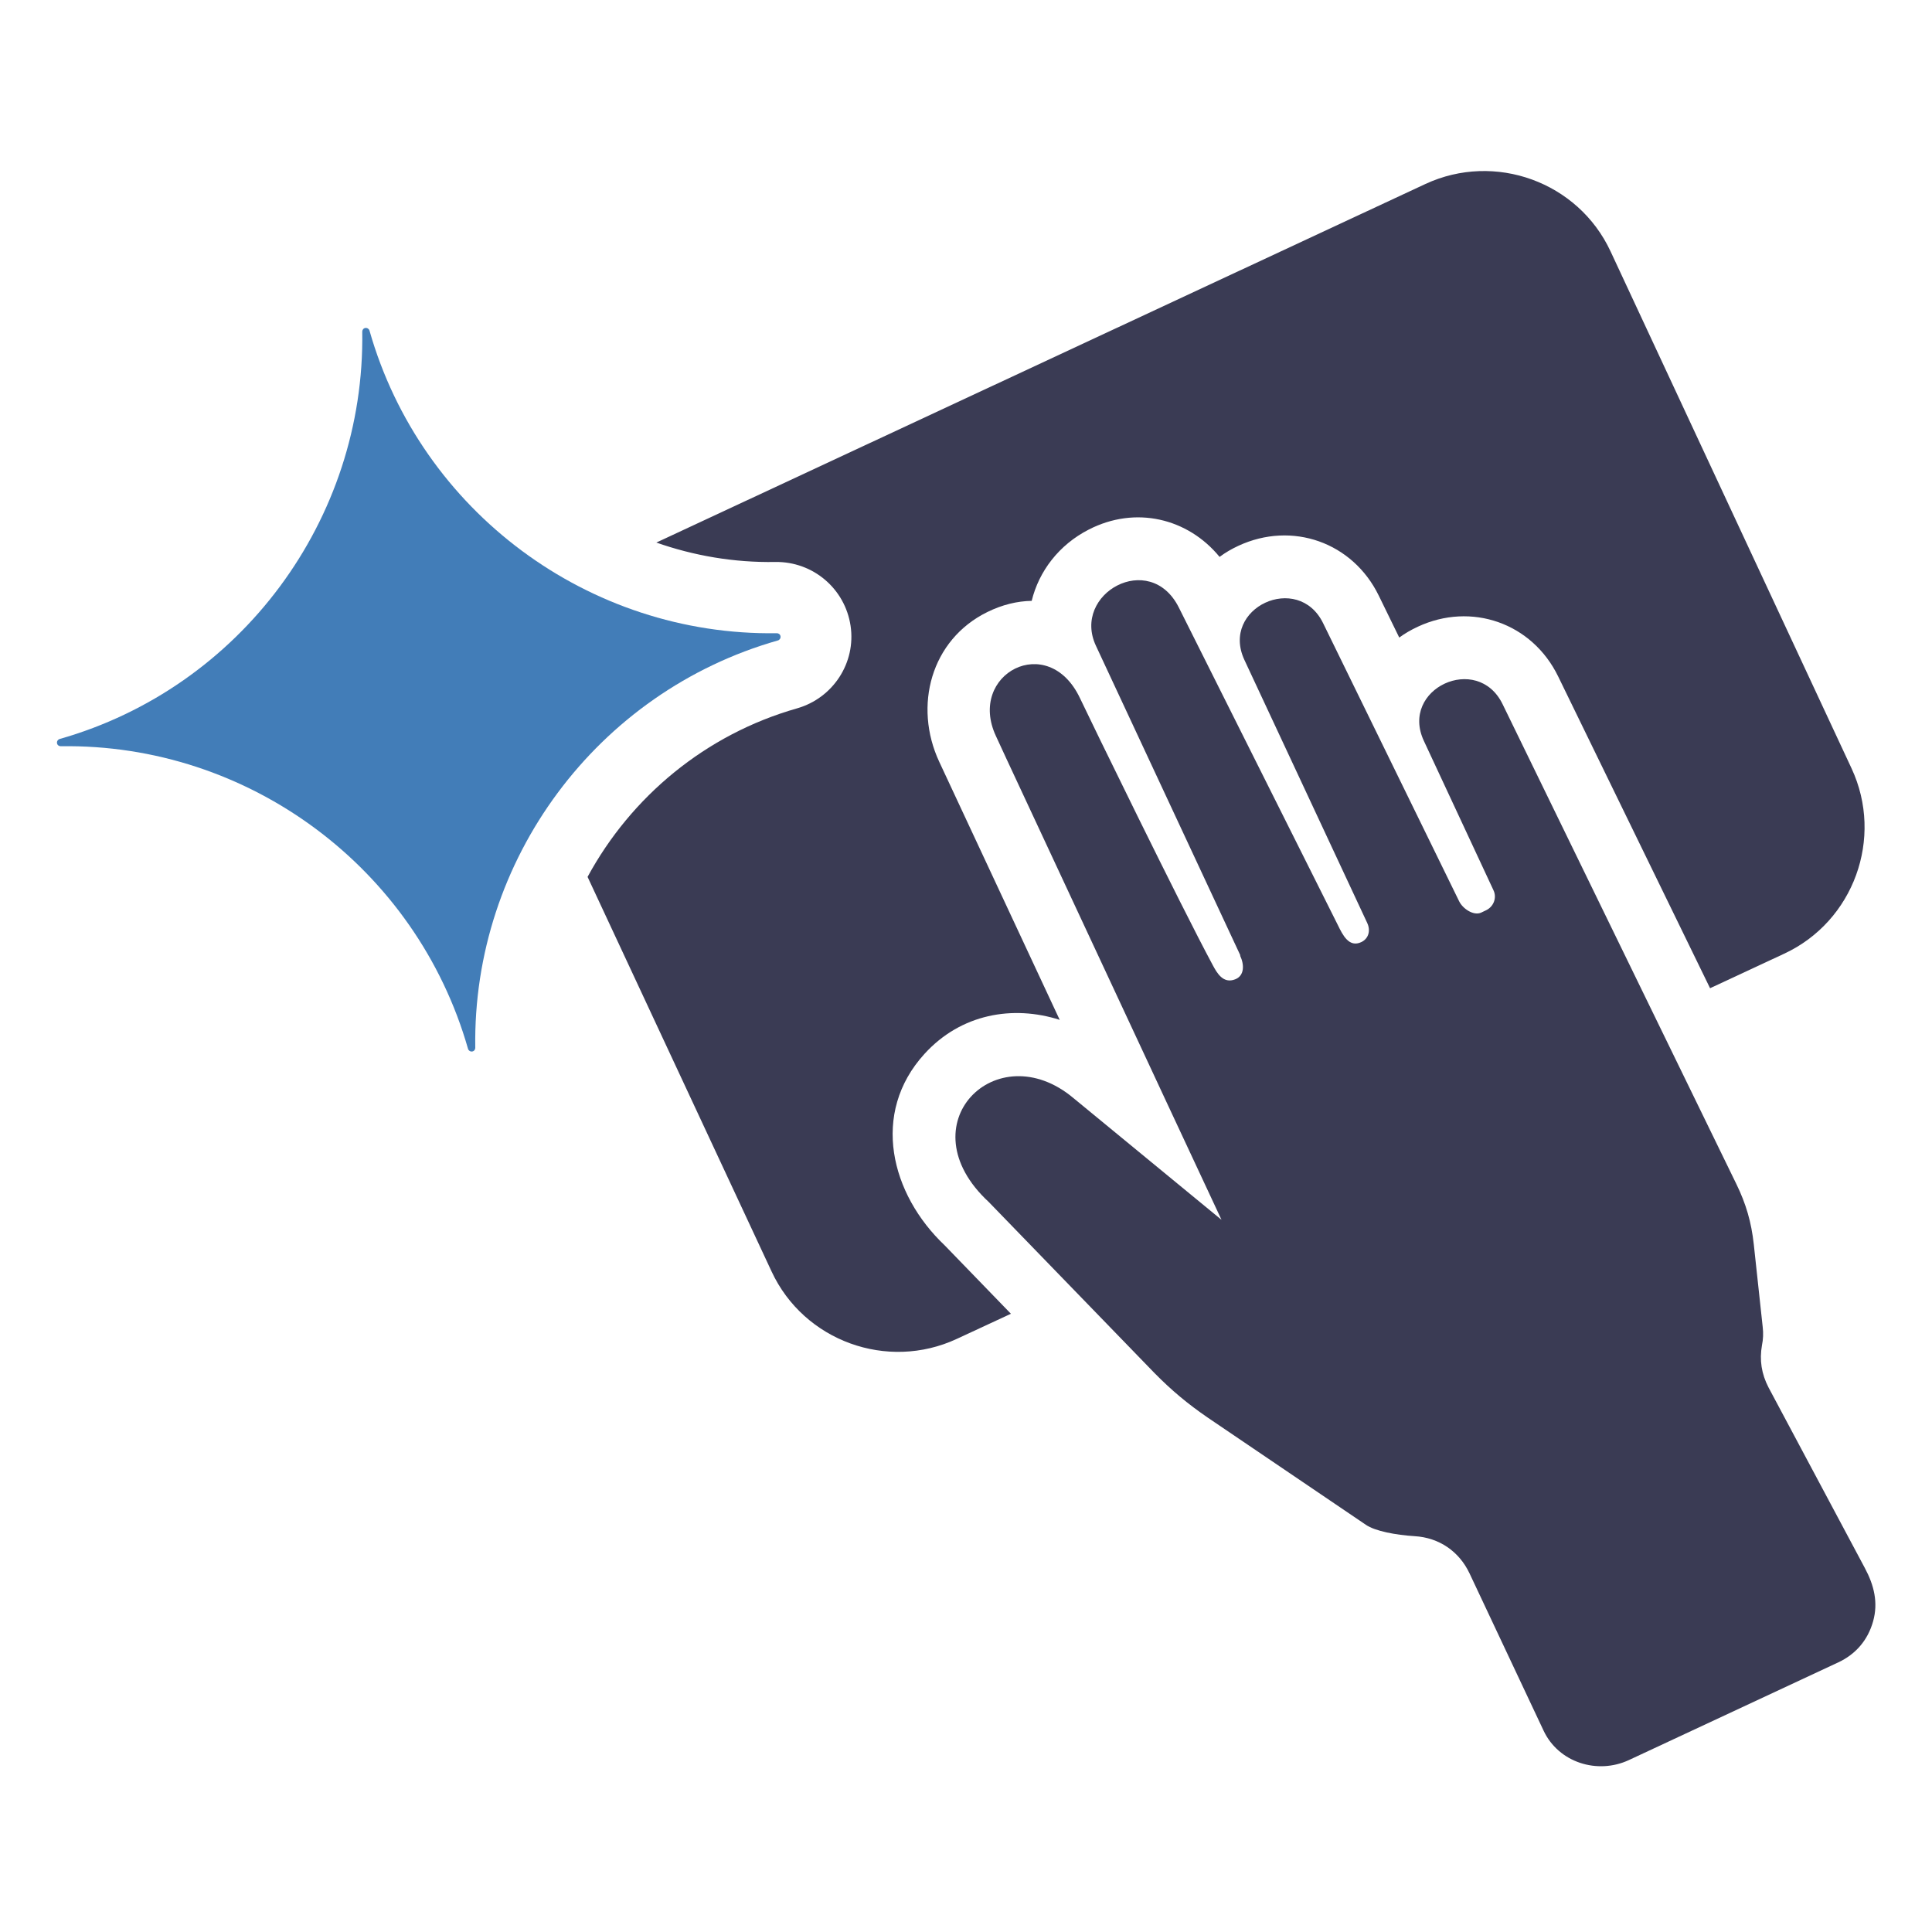 <?xml version="1.0" encoding="UTF-8"?>
<svg id="_圖層_1" xmlns="http://www.w3.org/2000/svg" version="1.1" viewBox="0 0 800 800">
  <!-- Generator: Adobe Illustrator 29.4.0, SVG Export Plug-In . SVG Version: 2.1.0 Build 152)  -->
  <defs>
    <style>
      .st0 {
        fill: #427db8;
      }

      .st0, .st1 {
        fill-rule: evenodd;
      }

      .st1 {
        fill: #3a3b54;
      }
    </style>
  </defs>
  <path class="st1" d="M271.7,224.7l318.5-148.5c28.8-13.4,63.3-.9,76.7,27.9l99.8,214.1c13.4,28.8.9,63.3-27.9,76.7l-30.7,14.3-62.9-129.1c-10.8-22.2-36-30.9-58.1-20.6-2.8,1.3-5.4,2.8-7.7,4.5l-8.5-17.4c-10.8-22.1-35.9-30.9-58.1-20.6-2.8,1.3-5.4,2.8-7.8,4.6-13.1-16-34.8-21.3-54.2-11.3-12.3,6.3-20.6,17.2-23.6,29.5-6,.1-12.2,1.6-18.3,4.6-23.5,11.5-30.7,39-20,62l49.9,106.9c-19.4-6.2-40.9-2.5-56,14.1-22.4,24.6-14,58.1,8.4,79.3l27.4,28.3-22.4,10.4c-28.8,13.4-63.3.9-76.7-27.9l-76.2-163.4c18-33.2,48.8-59,86.8-69.8,14.9-4.3,24.4-18.9,22.1-34.2-2.3-15.3-15.5-26.6-31.1-26.4-17.2.3-33.9-2.6-49.5-8.1h0Z"/>
  <path class="st1" d="M513.6,395.6l-59.8-128.2c-10.1-21.6,22.3-39.7,34.3-15.9l65.9,131.6c2,4.1,4.6,9.4,9.7,7,3.1-1.5,3.9-4.9,2.4-8l-50.8-108.8c-10.1-21.6,22.2-36.6,32.6-15.2l56.3,115.1c1.5,3.1,6,6.1,9.1,4.7l2.1-1c3.1-1.5,4.5-5.2,3-8.3l-28.8-61.8c-10.1-21.6,22.2-36.6,32.6-15.2l96.8,198.7c4,8.2,6.2,15.8,7.2,24.9l3.7,34.3c.3,2.6.2,5.1-.3,7.5-1.1,6.2-.2,11.9,2.7,17.5l39.9,74.8c3.8,7.1,5.6,14.3,3.4,22.1-2.2,7.8-7.2,13.6-14.5,17l-86.6,40.4c-13.1,6.1-29.1,1-35.3-12.1l-30.7-65.2c-4.3-9.1-12.6-14.8-22.7-15.4-7.9-.5-16.4-2.1-20.2-4.7l-65.5-44.4c-8.3-5.7-14.9-11.2-22-18.4l-68.7-70.9c-34.7-32.1,3.3-69.7,35.1-43l61.3,50.4-23.5-50.3-6.1-13.1-59.5-127.6-4.3-9.3c-12-25.7,21.6-43.6,34.8-15.7,4,8.5,41.7,85.9,54.9,110.4,1.8,3.4,4.4,8,9.4,6,3.8-1.5,3.8-6,2-9.8h0Z"/>
  <path class="st0" d="M25.1,309c77.9-1.2,147.3,50.4,168.7,125.3.2.7.9,1.2,1.7,1.1.8-.1,1.3-.8,1.3-1.5-1.2-77.9,50.4-147.4,125.3-168.7.7-.2,1.2-.9,1.1-1.7-.1-.8-.8-1.3-1.5-1.3-77.9,1.2-147.4-50.4-168.7-125.3-.2-.7-.9-1.2-1.7-1.1-.8.1-1.3.8-1.3,1.5,1.2,77.9-50.4,147.4-125.3,168.7-.7.2-1.2.9-1.1,1.7.1.8.8,1.3,1.5,1.3h0Z"/>
</svg>